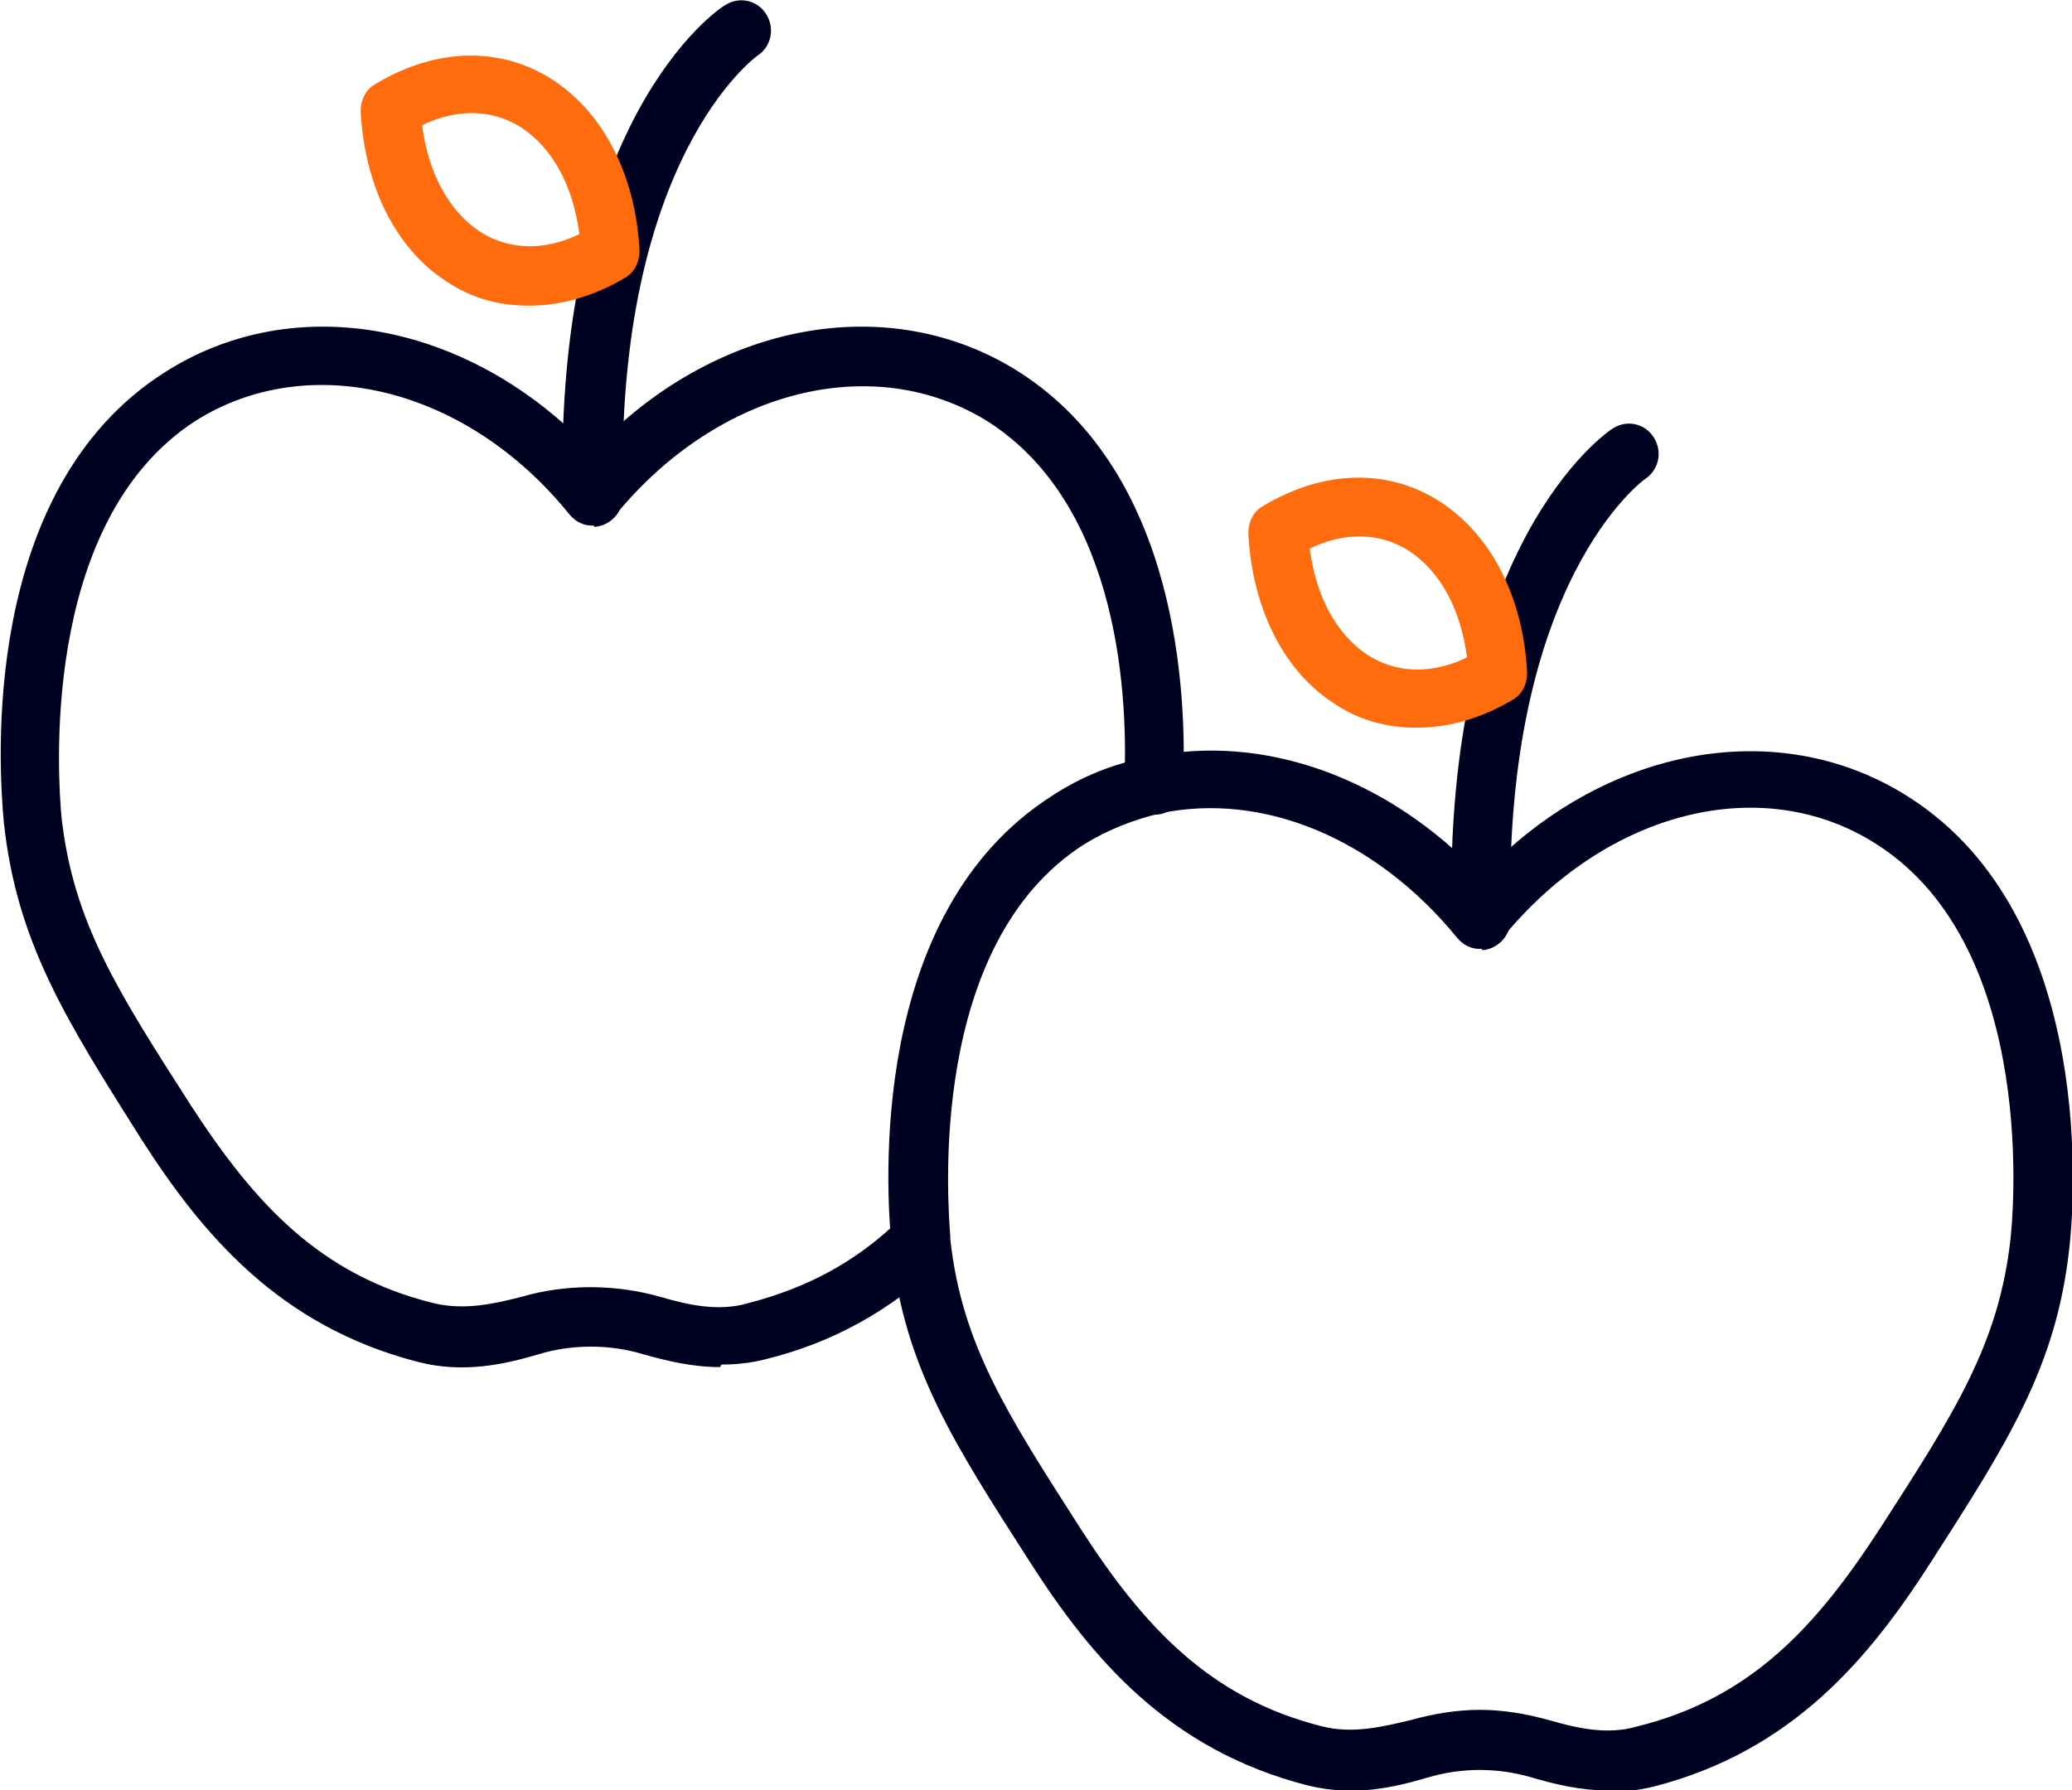 <?xml version="1.0" encoding="UTF-8"?>
<svg xmlns="http://www.w3.org/2000/svg" id="_레이어_2" data-name="레이어 2" viewBox="0 0 16.2 14">
  <defs>
    <style>
      .cls-1 {
        fill: #ff6c0e;
      }

      .cls-1, .cls-2 {
        stroke-width: 0px;
      }

      .cls-2 {
        fill: #000222;
      }
    </style>
  </defs>
  <g id="Layer_1" data-name="Layer 1">
    <g>
      <g>
        <path class="cls-2" d="M12.57,14c-.22,0-.42-.05-.59-.1-.27-.08-.55-.08-.82,0-.27.08-.58.15-.94.06-1.09-.28-1.69-1-2.17-1.75-.59-.92-.98-1.52-1.08-2.45,0,0,0-.01,0-.02h0c-.04-.43-.19-2.6,1.26-3.52.23-.15.48-.25.75-.3.9-.19,1.87.16,2.6.93.95-1.01,2.32-1.27,3.34-.62,1.5.95,1.29,3.26,1.26,3.52-.1.94-.49,1.54-1.08,2.46-.48.75-1.08,1.48-2.17,1.76-.12.03-.23.04-.34.04ZM11.57,13.37c.18,0,.36.03.54.08.21.06.45.12.69.05.89-.22,1.4-.78,1.9-1.55.58-.9.93-1.44,1.02-2.27,0,0,0,0,0,0,.01-.09.24-2.26-1.05-3.08-.89-.57-2.11-.26-2.92.73-.04.05-.11.09-.18.09h0c-.07,0-.13-.03-.18-.09-.63-.77-1.51-1.14-2.32-.97-.21.05-.41.13-.59.24-1.23.78-1.07,2.8-1.05,3.07,0,0,0,.01,0,.02.09.82.44,1.36,1.01,2.25.5.78,1.02,1.34,1.9,1.56.24.06.48,0,.69-.05.18-.05.36-.08.54-.08Z"></path>
        <path class="cls-2" d="M11.58,7.41c-.12,0-.23-.1-.23-.22-.07-2.93,1.21-3.81,1.26-3.84.11-.07.25-.04.32.07.07.11.04.25-.06.32-.02.01-1.12.81-1.06,3.45,0,.13-.1.23-.22.24h0Z"></path>
        <path class="cls-1" d="M11.07,5.69c-.23,0-.45-.06-.64-.19-.39-.25-.64-.74-.67-1.33,0-.09.04-.17.11-.21.48-.29.99-.3,1.4-.03h0c.39.26.64.74.67,1.33,0,.09-.04.17-.11.21-.25.15-.51.22-.75.22ZM10.24,4.29c.05.38.21.67.45.83.28.18.58.12.78.02-.05-.38-.21-.67-.45-.83h0c-.28-.18-.58-.12-.78-.02Z"></path>
      </g>
      <g>
        <path class="cls-2" d="M5.63,10.69c-.22,0-.42-.05-.6-.1-.26-.08-.56-.08-.82,0-.27.08-.59.15-.94.06-1.09-.28-1.69-1-2.17-1.75C.52,7.98.13,7.37.03,6.43c-.04-.43-.19-2.6,1.26-3.52,1.02-.65,2.39-.39,3.34.62.95-1.01,2.32-1.27,3.34-.62,1.25.8,1.31,2.53,1.28,3.24,0,.13-.11.23-.24.22-.13,0-.23-.11-.22-.24.03-.63-.02-2.16-1.06-2.83-.89-.56-2.11-.26-2.92.73-.04.05-.11.08-.18.08h0c-.07,0-.13-.03-.18-.09-.8-.99-2.03-1.29-2.92-.73C.29,4.09.46,6.15.48,6.38c.09.83.44,1.37,1.01,2.26.5.77,1.01,1.33,1.9,1.55.25.06.49,0,.69-.05.34-.1.73-.1,1.08,0,.21.06.45.12.69.05.46-.12.84-.32,1.18-.65.09-.09.24-.08.33,0,.09.09.08.24,0,.33-.4.38-.85.63-1.38.76-.12.03-.23.04-.34.04Z"></path>
        <path class="cls-2" d="M4.63,4.1c-.12,0-.23-.1-.23-.22C4.33.95,5.61.07,5.67.04c.11-.07.25-.04.32.07.07.11.04.25-.06.32-.02.01-1.12.81-1.06,3.45,0,.13-.1.23-.22.24h0Z"></path>
        <path class="cls-1" d="M4.13,2.39c-.23,0-.45-.06-.64-.19-.39-.25-.64-.74-.67-1.33,0-.09.04-.17.11-.21.48-.29.99-.3,1.4-.03.39.26.64.74.67,1.33,0,.09-.04.17-.11.21-.25.15-.51.22-.75.22ZM3.3.98c.05.38.21.67.45.83.28.18.58.12.78.02-.05-.38-.21-.67-.45-.83h0c-.28-.18-.58-.12-.78-.02Z"></path>
      </g>
    </g>
  </g>
</svg>
